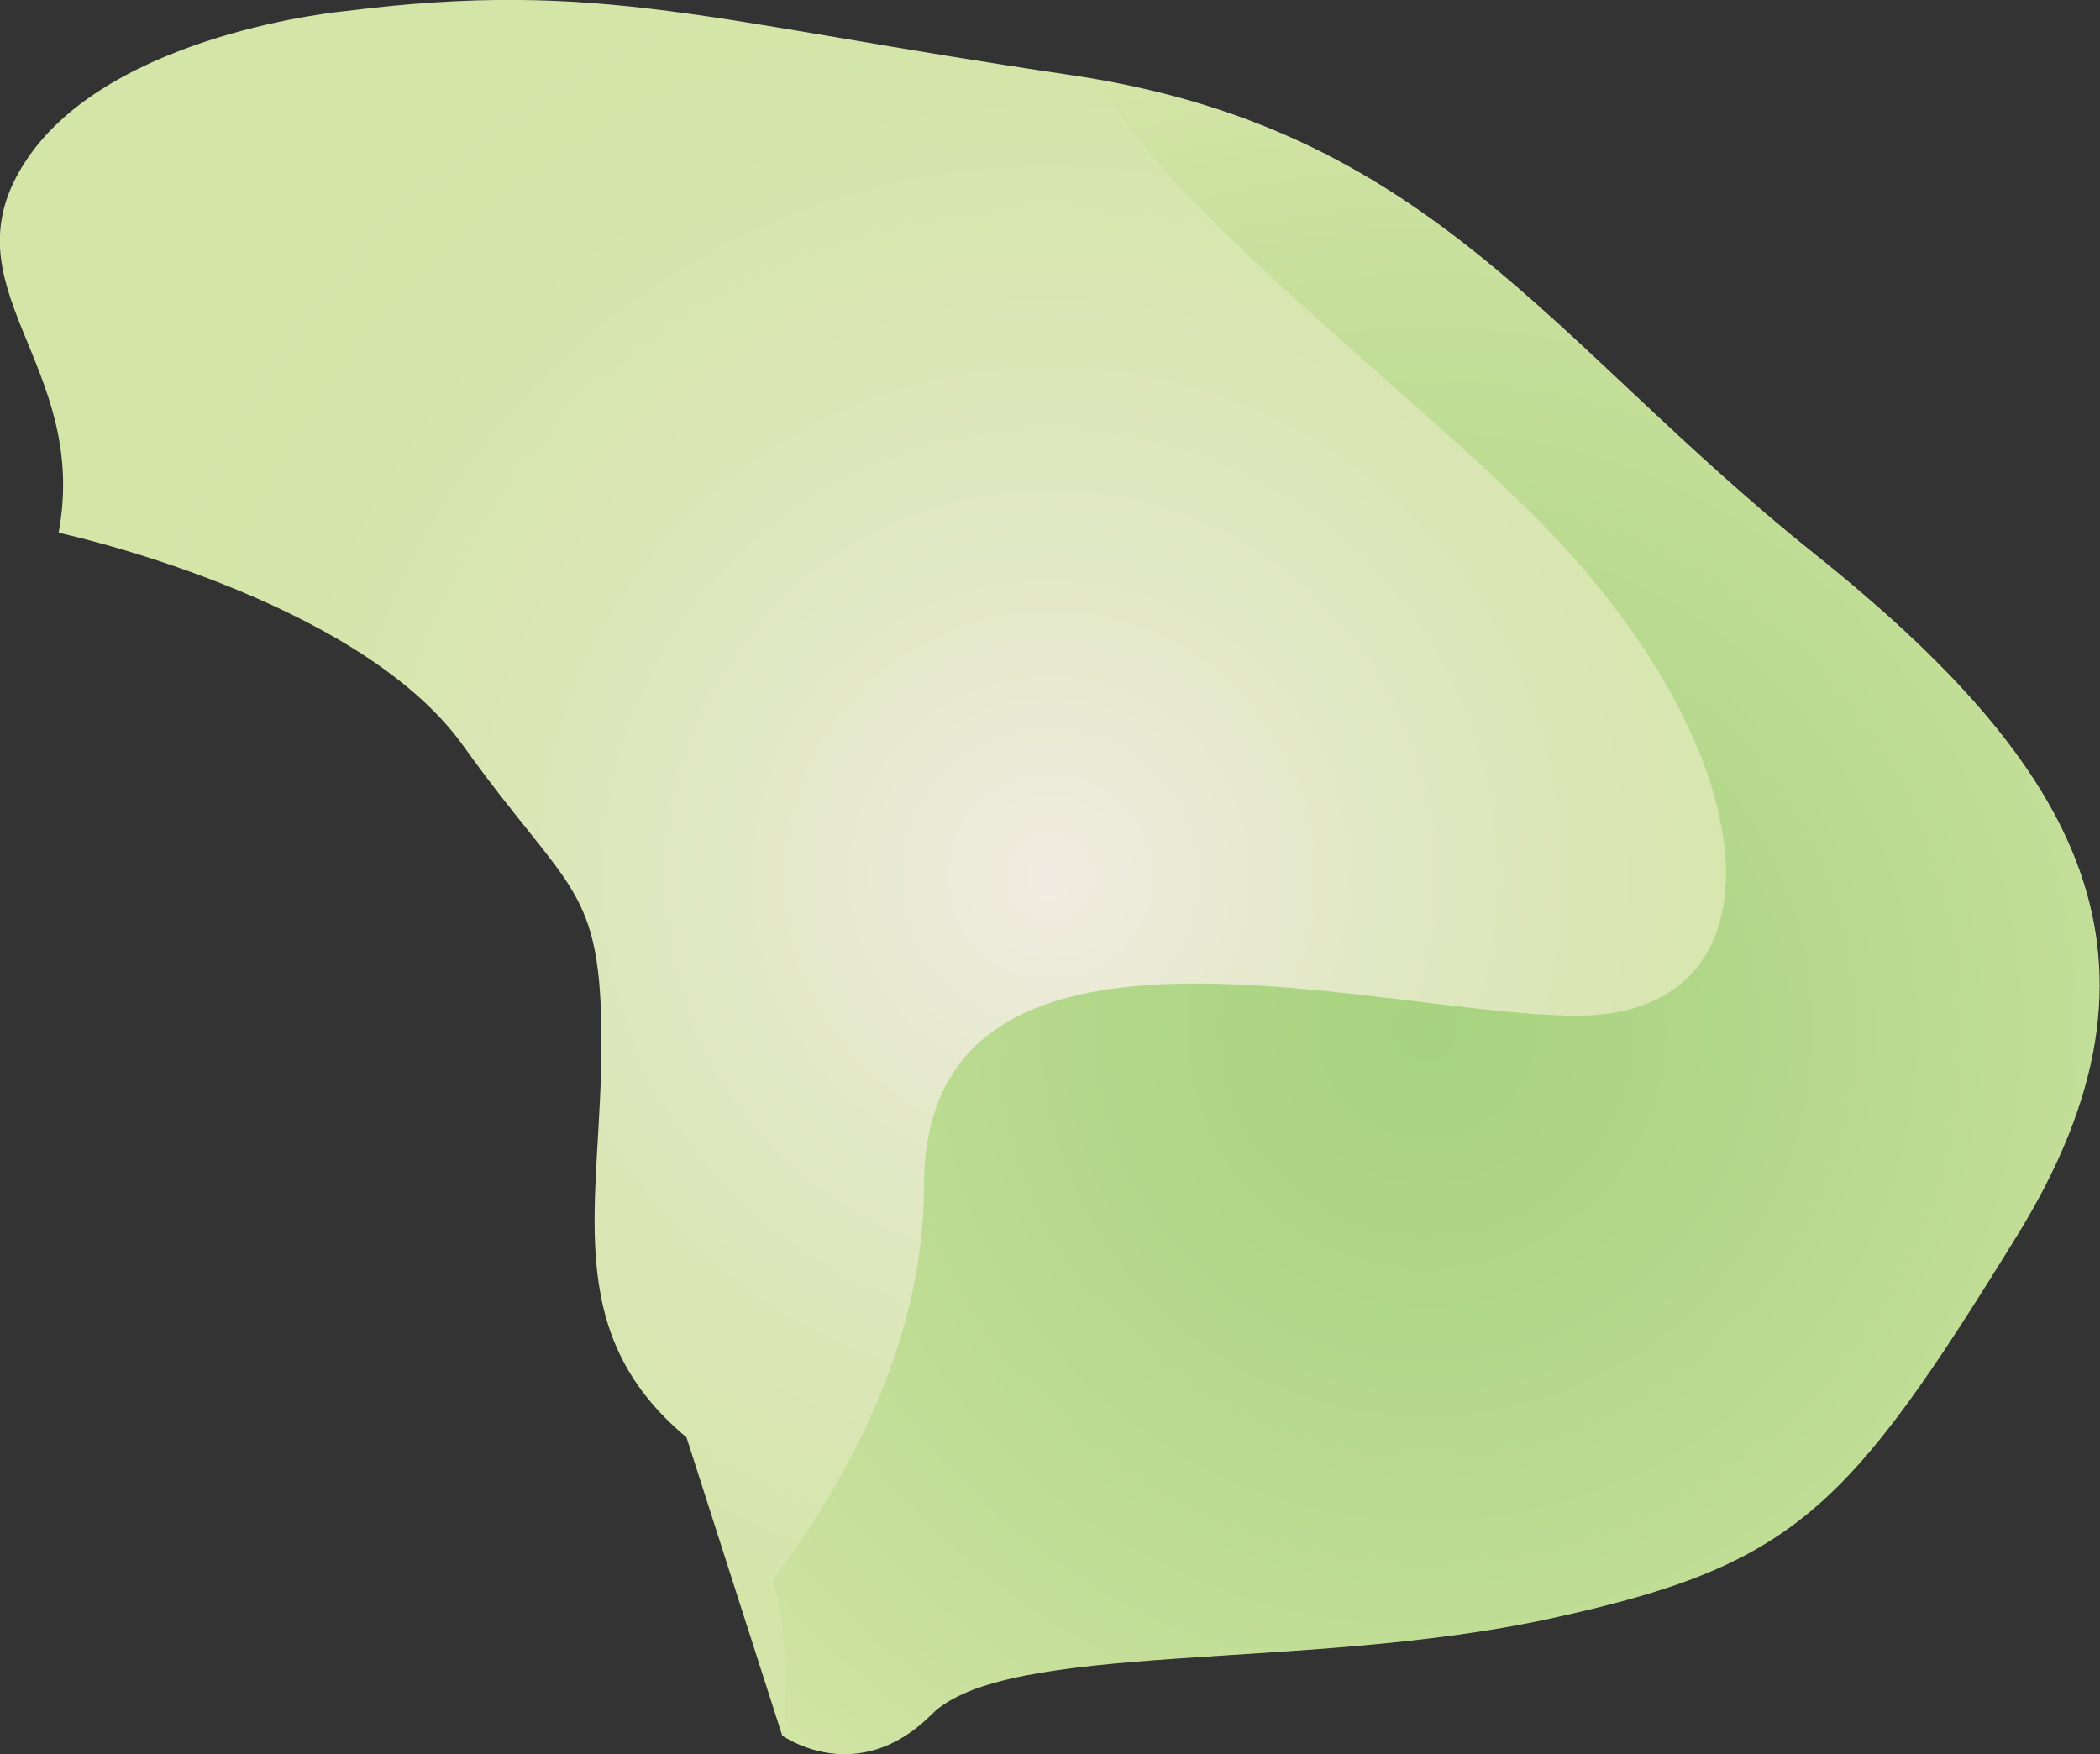 <svg xmlns="http://www.w3.org/2000/svg" viewBox="0 0 47.66 39.81" enable-background="new 0 0 47.66 39.81"><rect x="0" y="0" width="47.66" height="39.81" fill="#333333" stroke="none"/><style type="text/css">.st0{fill:url(#SVGID_1_);} .st1{fill:url(#SVGID_2_);}</style><radialGradient id="SVGID_1_" cx="23.828" cy="19.904" r="21.954" gradientUnits="userSpaceOnUse"><stop offset="0" stop-color="#F1ECE2"/><stop offset=".051" stop-color="#EEEBDD"/><stop offset=".32" stop-color="#E2E8C6"/><stop offset=".575" stop-color="#DAE6B5"/><stop offset=".809" stop-color="#D5E5AA"/><stop offset="1" stop-color="#D3E5A7"/></radialGradient><path class="st0" d="M1.33 12.09s6.76 1.45 9.18 4.83 3.14 3.14 3.14 6.76-.97 6.52 1.93 8.94l2.17 6.76s1.69 1.21 3.38-.48 8.46-.97 14.01-2.17c5.56-1.21 6.76-2.42 10.63-8.7s1.45-10.63-4.59-15.46-8.68-9.66-16.9-10.87-10.63-2.18-16.43-1.45c0 0-5.32.48-7.25 3.38s1.45 4.59.73 8.46z"/><radialGradient id="SVGID_2_" cx="32.383" cy="23.354" r="22.739" gradientUnits="userSpaceOnUse"><stop offset="0" stop-color="#A7D27F"/><stop offset=".308" stop-color="#B2D789"/><stop offset=".883" stop-color="#CDE2A1"/><stop offset="1" stop-color="#D3E5A7"/></radialGradient><path class="st1" d="M17.76 39.39s1.69 1.21 3.38-.48 8.46-.97 14.01-2.17c5.56-1.21 6.76-2.42 10.63-8.7s1.45-10.63-4.59-15.46c-5.87-4.69-8.56-9.38-16.24-10.75 1.7 3.22 8.02 7.69 10.84 10.91 4.51 5.15 4.51 10.31 0 10.31s-14.82-3.22-14.82 3.87c0 3.47-1.7 6.62-3.43 8.94.5 1.84.22 3.53.22 3.53z"/></svg>